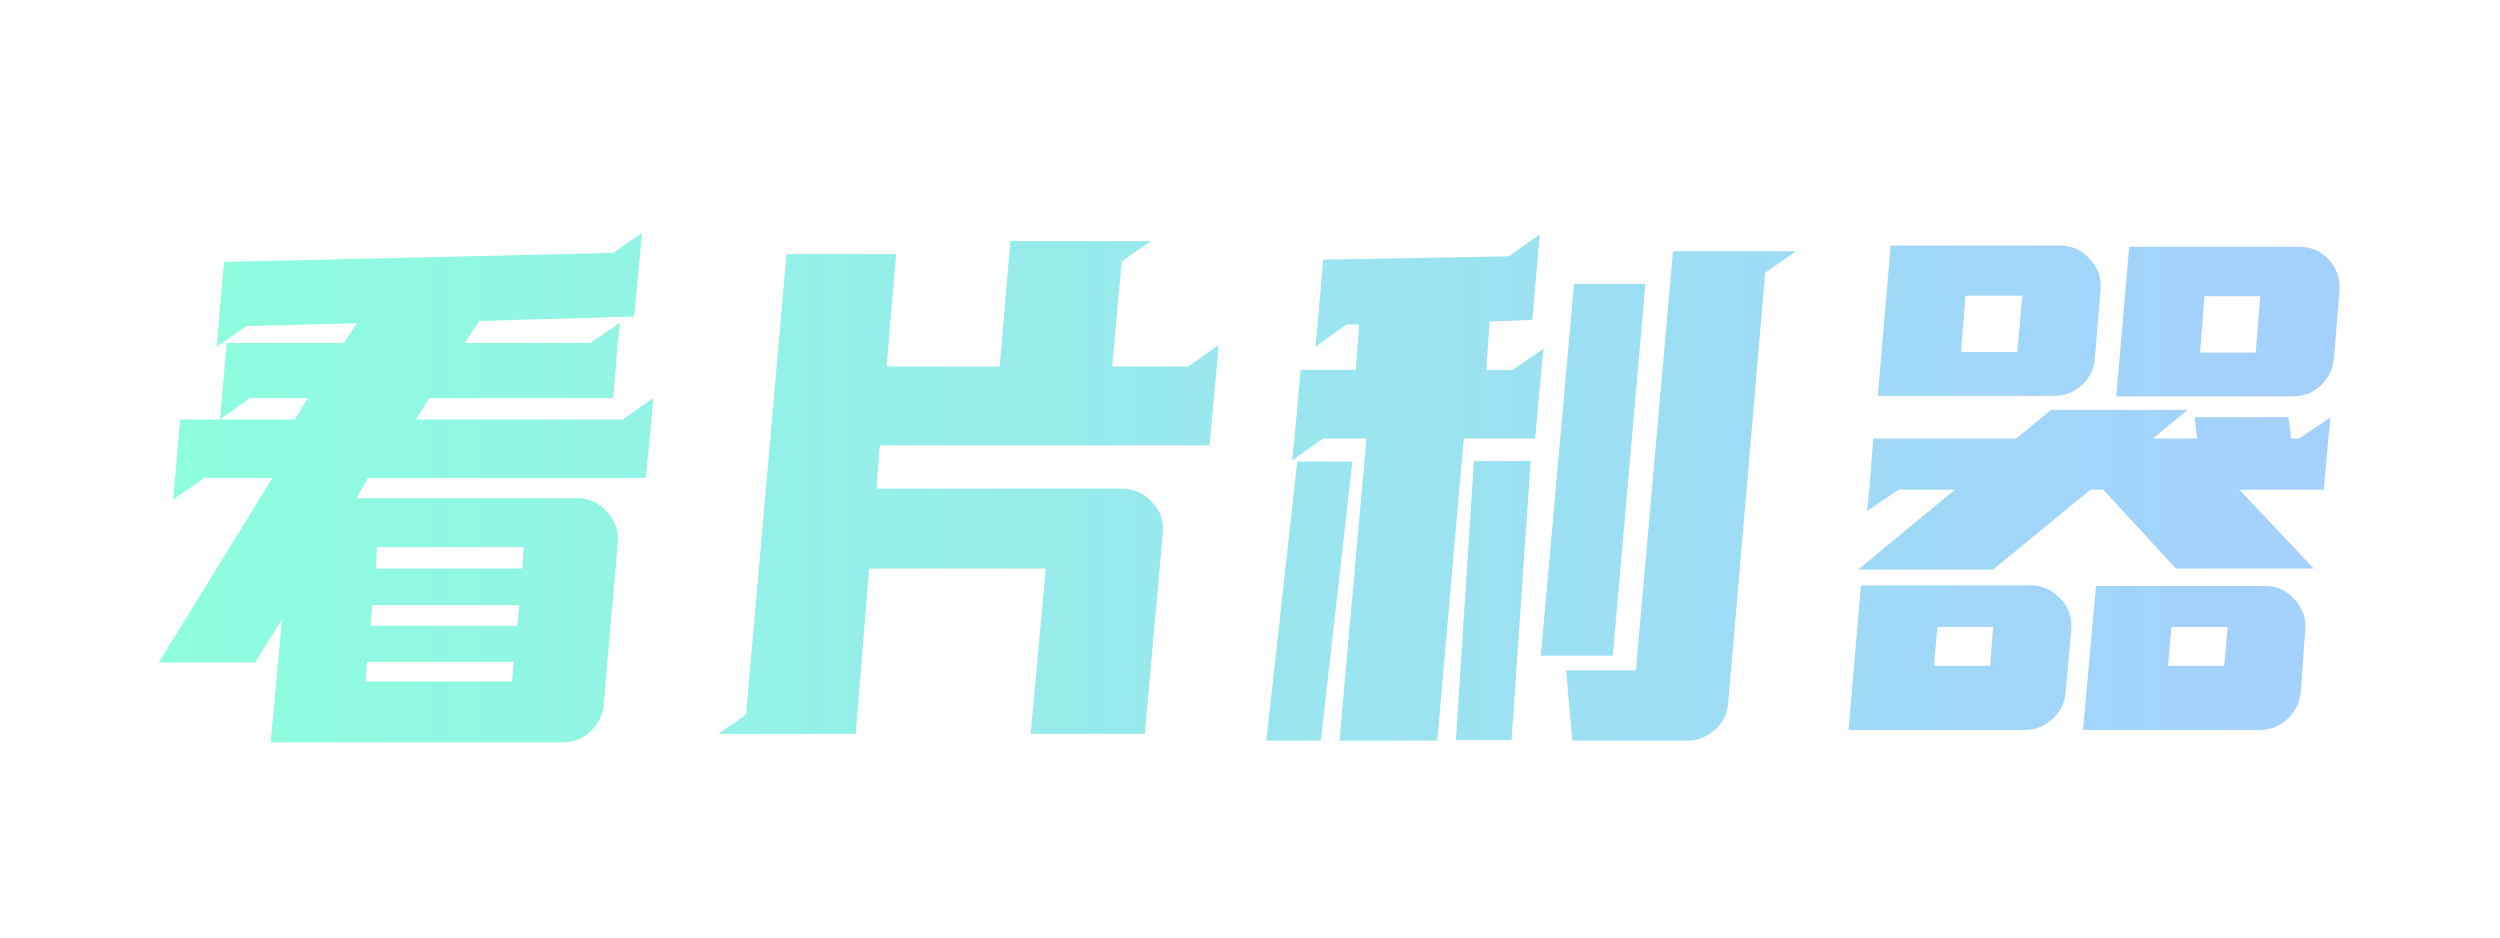<svg width="80" height="30" viewBox="0 0 80 30" fill="none" xmlns="http://www.w3.org/2000/svg">
<g filter="url(#filter0_di_157_3983)">
<path d="M9.022 19.83L8.158 21.198H5.08L8.716 15.294H6.538L5.53 15.996L5.602 15.294L5.764 13.422H9.436L9.85 12.738H7.996L7.042 13.422L7.096 12.738L7.258 10.974H11.002L11.416 10.344L7.888 10.434L6.934 11.1L6.988 10.398L7.168 8.382L19.624 8.094L20.542 7.446L20.488 8.094L20.29 10.128L15.34 10.272L14.872 10.974H18.886L19.84 10.326L19.768 10.974L19.624 12.738H13.738L13.306 13.422H19.93L20.902 12.738L20.848 13.422L20.668 15.294H11.776L11.398 15.942H18.472C18.844 15.942 19.162 16.086 19.426 16.374C19.69 16.662 19.804 16.998 19.768 17.382L19.318 22.566C19.282 22.902 19.138 23.184 18.886 23.412C18.646 23.64 18.352 23.754 18.004 23.754H8.662L9.022 19.83ZM16.708 18.192L16.762 17.508H12.064L12.028 18.192H16.708ZM16.546 20.028L16.618 19.362H11.92L11.848 20.028H16.546ZM16.384 21.81L16.438 21.18H11.74L11.704 21.81H16.384ZM23.872 22.872L25.168 8.13H28.678L28.372 11.73H31.99L32.332 7.716H36.832L35.896 8.364L35.59 11.73H38.02L38.992 11.046L38.938 11.748L38.704 14.25H28.156L28.048 15.636H35.896C36.28 15.636 36.604 15.78 36.868 16.068C37.132 16.344 37.246 16.674 37.21 17.058L36.634 23.484H32.98L33.466 18.192H27.814L27.382 23.484H22.99L23.872 22.872ZM43.726 14.034H42.34L41.35 14.736L41.422 14.034L41.62 11.838H43.384L43.492 10.38H43.096L42.088 11.1L42.16 10.416L42.34 8.31L48.28 8.202L49.27 7.5L49.216 8.166L49.036 10.236L47.668 10.29L47.56 11.838H48.406L49.396 11.154L49.324 11.838L49.126 14.034H46.84L45.994 23.7H42.862L43.726 14.034ZM50.116 21.45H52.348L53.536 8.04H57.478L56.488 8.724L55.3 22.53C55.264 22.866 55.12 23.142 54.868 23.358C54.616 23.586 54.322 23.7 53.986 23.7H50.314L50.116 21.45ZM50.368 9.084H52.654L51.61 20.982H49.306L50.368 9.084ZM47.164 14.754H48.982L48.37 23.682H46.588L47.164 14.754ZM41.512 14.772H43.276L42.268 23.7H40.522L41.512 14.772ZM60.502 7.86H65.938C66.31 7.86 66.622 8.004 66.874 8.292C67.138 8.568 67.252 8.898 67.216 9.282L67.036 11.46C67.012 11.796 66.874 12.084 66.622 12.324C66.37 12.552 66.076 12.666 65.74 12.666H60.088L60.502 7.86ZM68.134 7.896H73.552C73.948 7.896 74.272 8.034 74.524 8.31C74.776 8.586 74.89 8.916 74.866 9.3L74.686 11.478C74.65 11.826 74.506 12.114 74.254 12.342C74.002 12.57 73.708 12.684 73.372 12.684H67.72L68.134 7.896ZM64.552 11.262L64.714 9.462H62.896L62.752 11.262H64.552ZM72.184 11.28L72.328 9.48H70.546L70.402 11.28H72.184ZM62.554 15.672H60.754L59.746 16.356L59.818 15.672L59.944 14.034H64.516L65.632 13.116H70.006L68.89 14.034H70.312L70.222 13.35H73.228L73.318 14.034H73.57L74.578 13.35L74.506 14.034L74.362 15.672H71.662L74.038 18.192H69.628L67.306 15.672H66.892L63.778 18.228H59.458L62.554 15.672ZM59.548 18.732H64.966C65.35 18.732 65.674 18.876 65.938 19.164C66.202 19.44 66.316 19.77 66.28 20.154L66.1 22.152C66.076 22.488 65.938 22.77 65.686 22.998C65.434 23.238 65.14 23.358 64.804 23.358H59.152L59.548 18.732ZM67.072 18.75H72.49C72.862 18.75 73.174 18.894 73.426 19.182C73.69 19.458 73.804 19.788 73.768 20.172L73.624 22.152C73.588 22.5 73.444 22.788 73.192 23.016C72.94 23.244 72.646 23.358 72.31 23.358H66.658L67.072 18.75ZM63.688 21.306L63.778 20.064H61.996L61.888 21.306H63.688ZM71.176 21.306L71.284 20.064H69.484L69.376 21.306H71.176Z" fill="url(#paint0_linear_157_3983)"/>
</g>
<defs>
<filter id="filter0_di_157_3983" x="2.08" y="4.446" width="75.822" height="22.308" filterUnits="userSpaceOnUse" color-interpolation-filters="sRGB">
<feFlood flood-opacity="0" result="BackgroundImageFix"/>
<feColorMatrix in="SourceAlpha" type="matrix" values="0 0 0 0 0 0 0 0 0 0 0 0 0 0 0 0 0 0 127 0" result="hardAlpha"/>
<feOffset/>
<feGaussianBlur stdDeviation="1.5"/>
<feComposite in2="hardAlpha" operator="out"/>
<feColorMatrix type="matrix" values="0 0 0 0 0 0 0 0 0 0 0 0 0 0 0 0 0 0 0.2 0"/>
<feBlend mode="normal" in2="BackgroundImageFix" result="effect1_dropShadow_157_3983"/>
<feBlend mode="normal" in="SourceGraphic" in2="effect1_dropShadow_157_3983" result="shape"/>
<feColorMatrix in="SourceAlpha" type="matrix" values="0 0 0 0 0 0 0 0 0 0 0 0 0 0 0 0 0 0 127 0" result="hardAlpha"/>
<feOffset/>
<feGaussianBlur stdDeviation="2"/>
<feComposite in2="hardAlpha" operator="arithmetic" k2="-1" k3="1"/>
<feColorMatrix type="matrix" values="0 0 0 0 1 0 0 0 0 1 0 0 0 0 1 0 0 0 0.25 0"/>
<feBlend mode="normal" in2="shape" result="effect2_innerShadow_157_3983"/>
</filter>
<linearGradient id="paint0_linear_157_3983" x1="4" y1="14" x2="76" y2="14" gradientUnits="userSpaceOnUse">
<stop stop-color="#8DFFDD"/>
<stop offset="1" stop-color="#A5CFFF"/>
</linearGradient>
</defs>
</svg>
